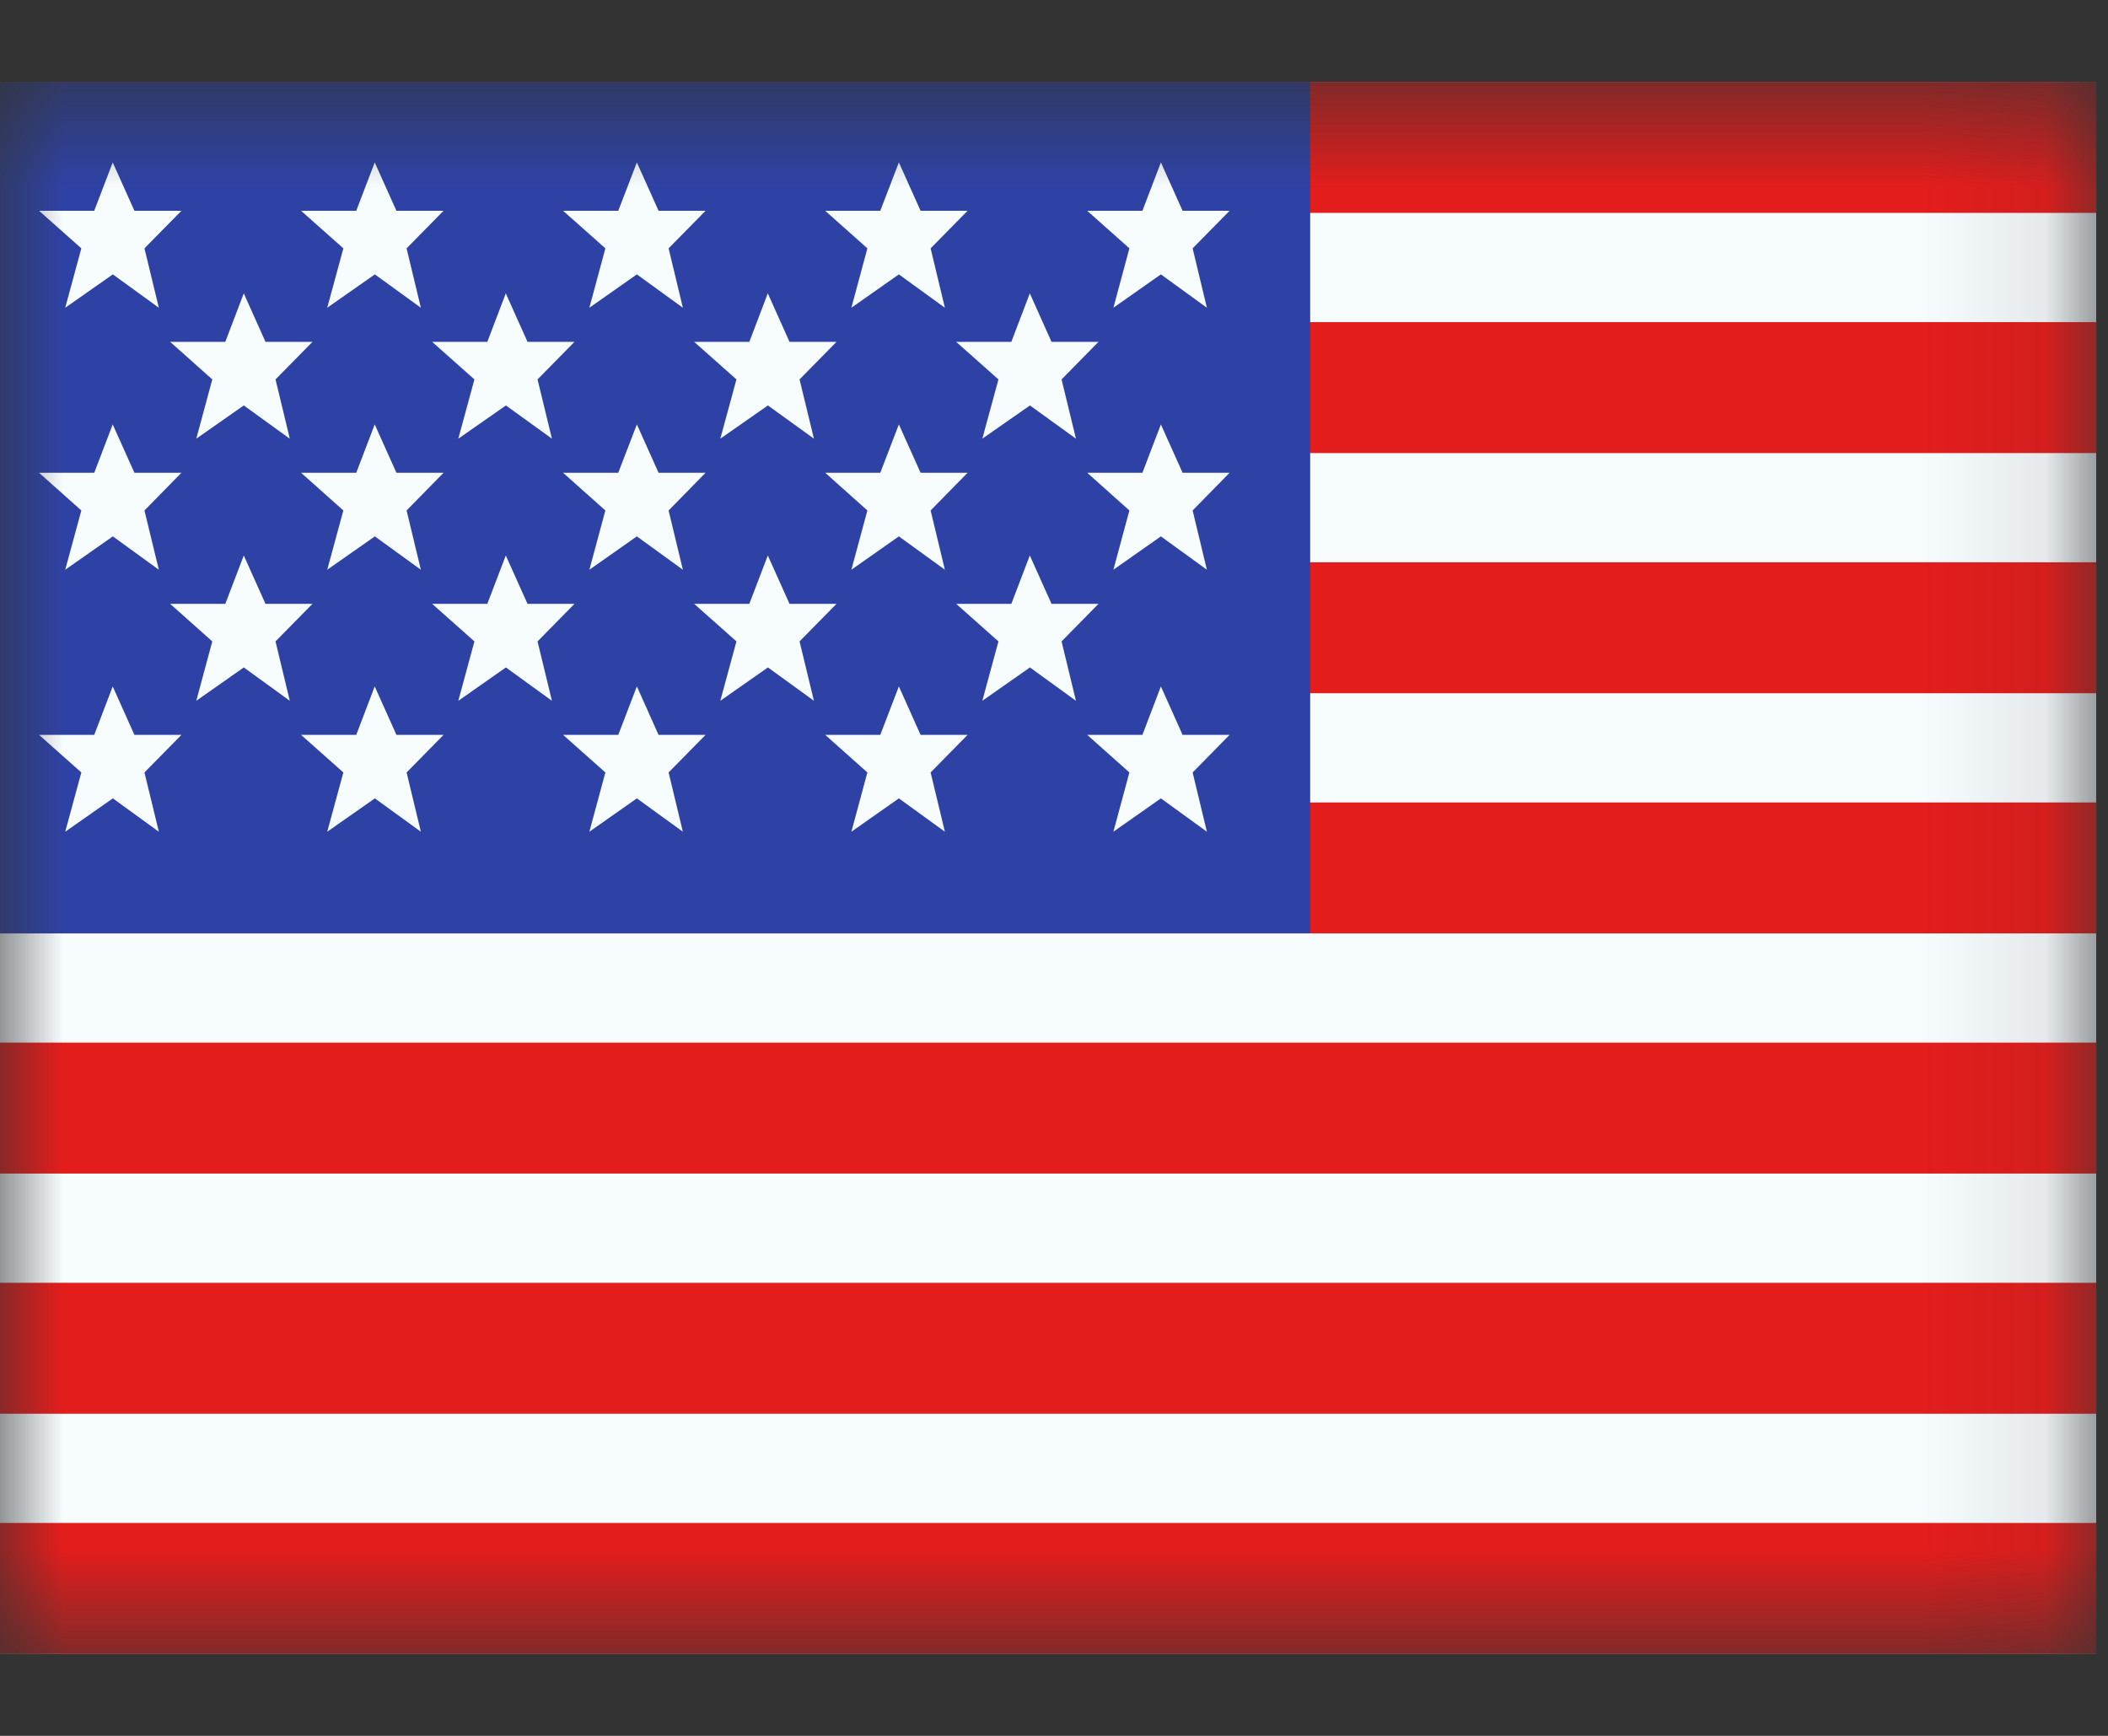 <svg width="17" height="14" viewBox="0 0 17 14" fill="none" xmlns="http://www.w3.org/2000/svg">
<rect x="0" y="0" width="17" height="14" fill="#333333" stroke="none"/>
<mask id="mask0_10621_48239" style="mask-type:luminance" maskUnits="userSpaceOnUse" x="0" y="0" width="17" height="14">
<path d="M0 0.661H16.905V13.34H0V0.661Z" fill="white"/>
</mask>
<g mask="url(#mask0_10621_48239)">
<path fill-rule="evenodd" clip-rule="evenodd" d="M0 0.661H16.905V13.34H0V0.661Z" fill="#F7FCFF"/>
<path fill-rule="evenodd" clip-rule="evenodd" d="M0 8.409V9.465H16.905V8.409H0Z" fill="#E31D1C"/>
<path fill-rule="evenodd" clip-rule="evenodd" d="M0 10.346V11.402H16.905V10.346H0Z" fill="#E31D1C"/>
<path fill-rule="evenodd" clip-rule="evenodd" d="M0 4.535V5.591H16.905V4.535H0Z" fill="#E31D1C"/>
<path fill-rule="evenodd" clip-rule="evenodd" d="M0 12.283V13.339H16.905V12.283H0Z" fill="#E31D1C"/>
<path fill-rule="evenodd" clip-rule="evenodd" d="M0 6.472V7.528H16.905V6.472H0Z" fill="#E31D1C"/>
<path fill-rule="evenodd" clip-rule="evenodd" d="M0 0.661V1.717H16.905V0.661H0Z" fill="#E31D1C"/>
<path fill-rule="evenodd" clip-rule="evenodd" d="M0 2.598V3.654H16.905V2.598H0Z" fill="#E31D1C"/>
<path d="M0 0.661H10.566V7.528H0V0.661Z" fill="#2E42A5"/>
<path fill-rule="evenodd" clip-rule="evenodd" d="M0.91 2.213L0.526 2.482L0.656 2.003L0.315 1.7H0.76L0.909 1.31L1.084 1.7H1.463L1.165 2.003L1.281 2.482L0.91 2.213ZM3.023 2.213L2.639 2.482L2.769 2.003L2.428 1.7H2.873L3.022 1.31L3.197 1.7H3.577L3.279 2.003L3.394 2.482L3.023 2.213ZM4.753 2.482L5.136 2.213L5.507 2.482L5.392 2.003L5.69 1.7H5.311L5.136 1.31L4.986 1.7H4.541L4.882 2.003L4.753 2.482ZM7.249 2.213L6.866 2.482L6.995 2.003L6.655 1.7H7.099L7.249 1.31L7.424 1.7H7.803L7.505 2.003L7.62 2.482L7.249 2.213ZM0.526 4.595L0.91 4.326L1.281 4.595L1.165 4.117L1.463 3.813H1.084L0.909 3.423L0.76 3.813H0.315L0.656 4.117L0.526 4.595ZM3.023 4.326L2.639 4.595L2.769 4.117L2.428 3.813H2.873L3.022 3.423L3.197 3.813H3.577L3.279 4.117L3.394 4.595L3.023 4.326ZM4.753 4.595L5.136 4.326L5.507 4.595L5.392 4.117L5.69 3.813H5.311L5.136 3.423L4.986 3.813H4.541L4.882 4.117L4.753 4.595ZM7.249 4.326L6.866 4.595L6.995 4.117L6.655 3.813H7.099L7.249 3.423L7.424 3.813H7.803L7.505 4.117L7.62 4.595L7.249 4.326ZM0.526 6.708L0.91 6.439L1.281 6.708L1.165 6.23L1.463 5.927H1.084L0.909 5.536L0.76 5.927H0.315L0.656 6.23L0.526 6.708ZM3.023 6.439L2.639 6.708L2.769 6.23L2.428 5.927H2.873L3.022 5.536L3.197 5.927H3.577L3.279 6.23L3.394 6.708L3.023 6.439ZM4.753 6.708L5.136 6.439L5.507 6.708L5.392 6.23L5.69 5.927H5.311L5.136 5.536L4.986 5.927H4.541L4.882 6.23L4.753 6.708ZM7.249 6.439L6.866 6.708L6.995 6.23L6.655 5.927H7.099L7.249 5.536L7.424 5.927H7.803L7.505 6.23L7.62 6.708L7.249 6.439ZM8.979 2.482L9.362 2.213L9.733 2.482L9.618 2.003L9.916 1.7H9.537L9.362 1.31L9.213 1.7H8.768L9.108 2.003L8.979 2.482ZM9.362 4.326L8.979 4.595L9.108 4.117L8.768 3.813H9.213L9.362 3.423L9.537 3.813H9.916L9.618 4.117L9.733 4.595L9.362 4.326ZM8.979 6.708L9.362 6.439L9.733 6.708L9.618 6.23L9.916 5.927H9.537L9.362 5.536L9.213 5.927H8.768L9.108 6.23L8.979 6.708ZM1.966 3.27L1.583 3.538L1.712 3.06L1.372 2.757H1.817L1.966 2.366L2.141 2.757H2.52L2.222 3.06L2.337 3.538L1.966 3.27ZM3.696 3.538L4.08 3.27L4.451 3.538L4.335 3.06L4.633 2.757H4.254L4.079 2.366L3.93 2.757H3.485L3.826 3.06L3.696 3.538ZM6.193 3.27L5.809 3.538L5.939 3.06L5.598 2.757H6.043L6.192 2.366L6.367 2.757H6.746L6.448 3.06L6.564 3.538L6.193 3.27ZM1.583 5.652L1.966 5.383L2.337 5.652L2.222 5.173L2.52 4.87H2.141L1.966 4.48L1.817 4.87H1.372L1.712 5.173L1.583 5.652ZM4.08 5.383L3.696 5.652L3.826 5.173L3.485 4.87H3.93L4.079 4.48L4.254 4.87H4.633L4.335 5.173L4.451 5.652L4.08 5.383ZM5.809 5.652L6.193 5.383L6.564 5.652L6.448 5.173L6.746 4.87H6.367L6.192 4.48L6.043 4.87H5.598L5.939 5.173L5.809 5.652ZM8.306 3.27L7.922 3.538L8.052 3.06L7.711 2.757H8.156L8.305 2.366L8.48 2.757H8.859L8.561 3.06L8.677 3.538L8.306 3.27ZM7.922 5.652L8.306 5.383L8.677 5.652L8.561 5.173L8.859 4.87H8.48L8.305 4.48L8.156 4.87H7.711L8.052 5.173L7.922 5.652Z" fill="#F7FCFF"/>
</g>
</svg>
